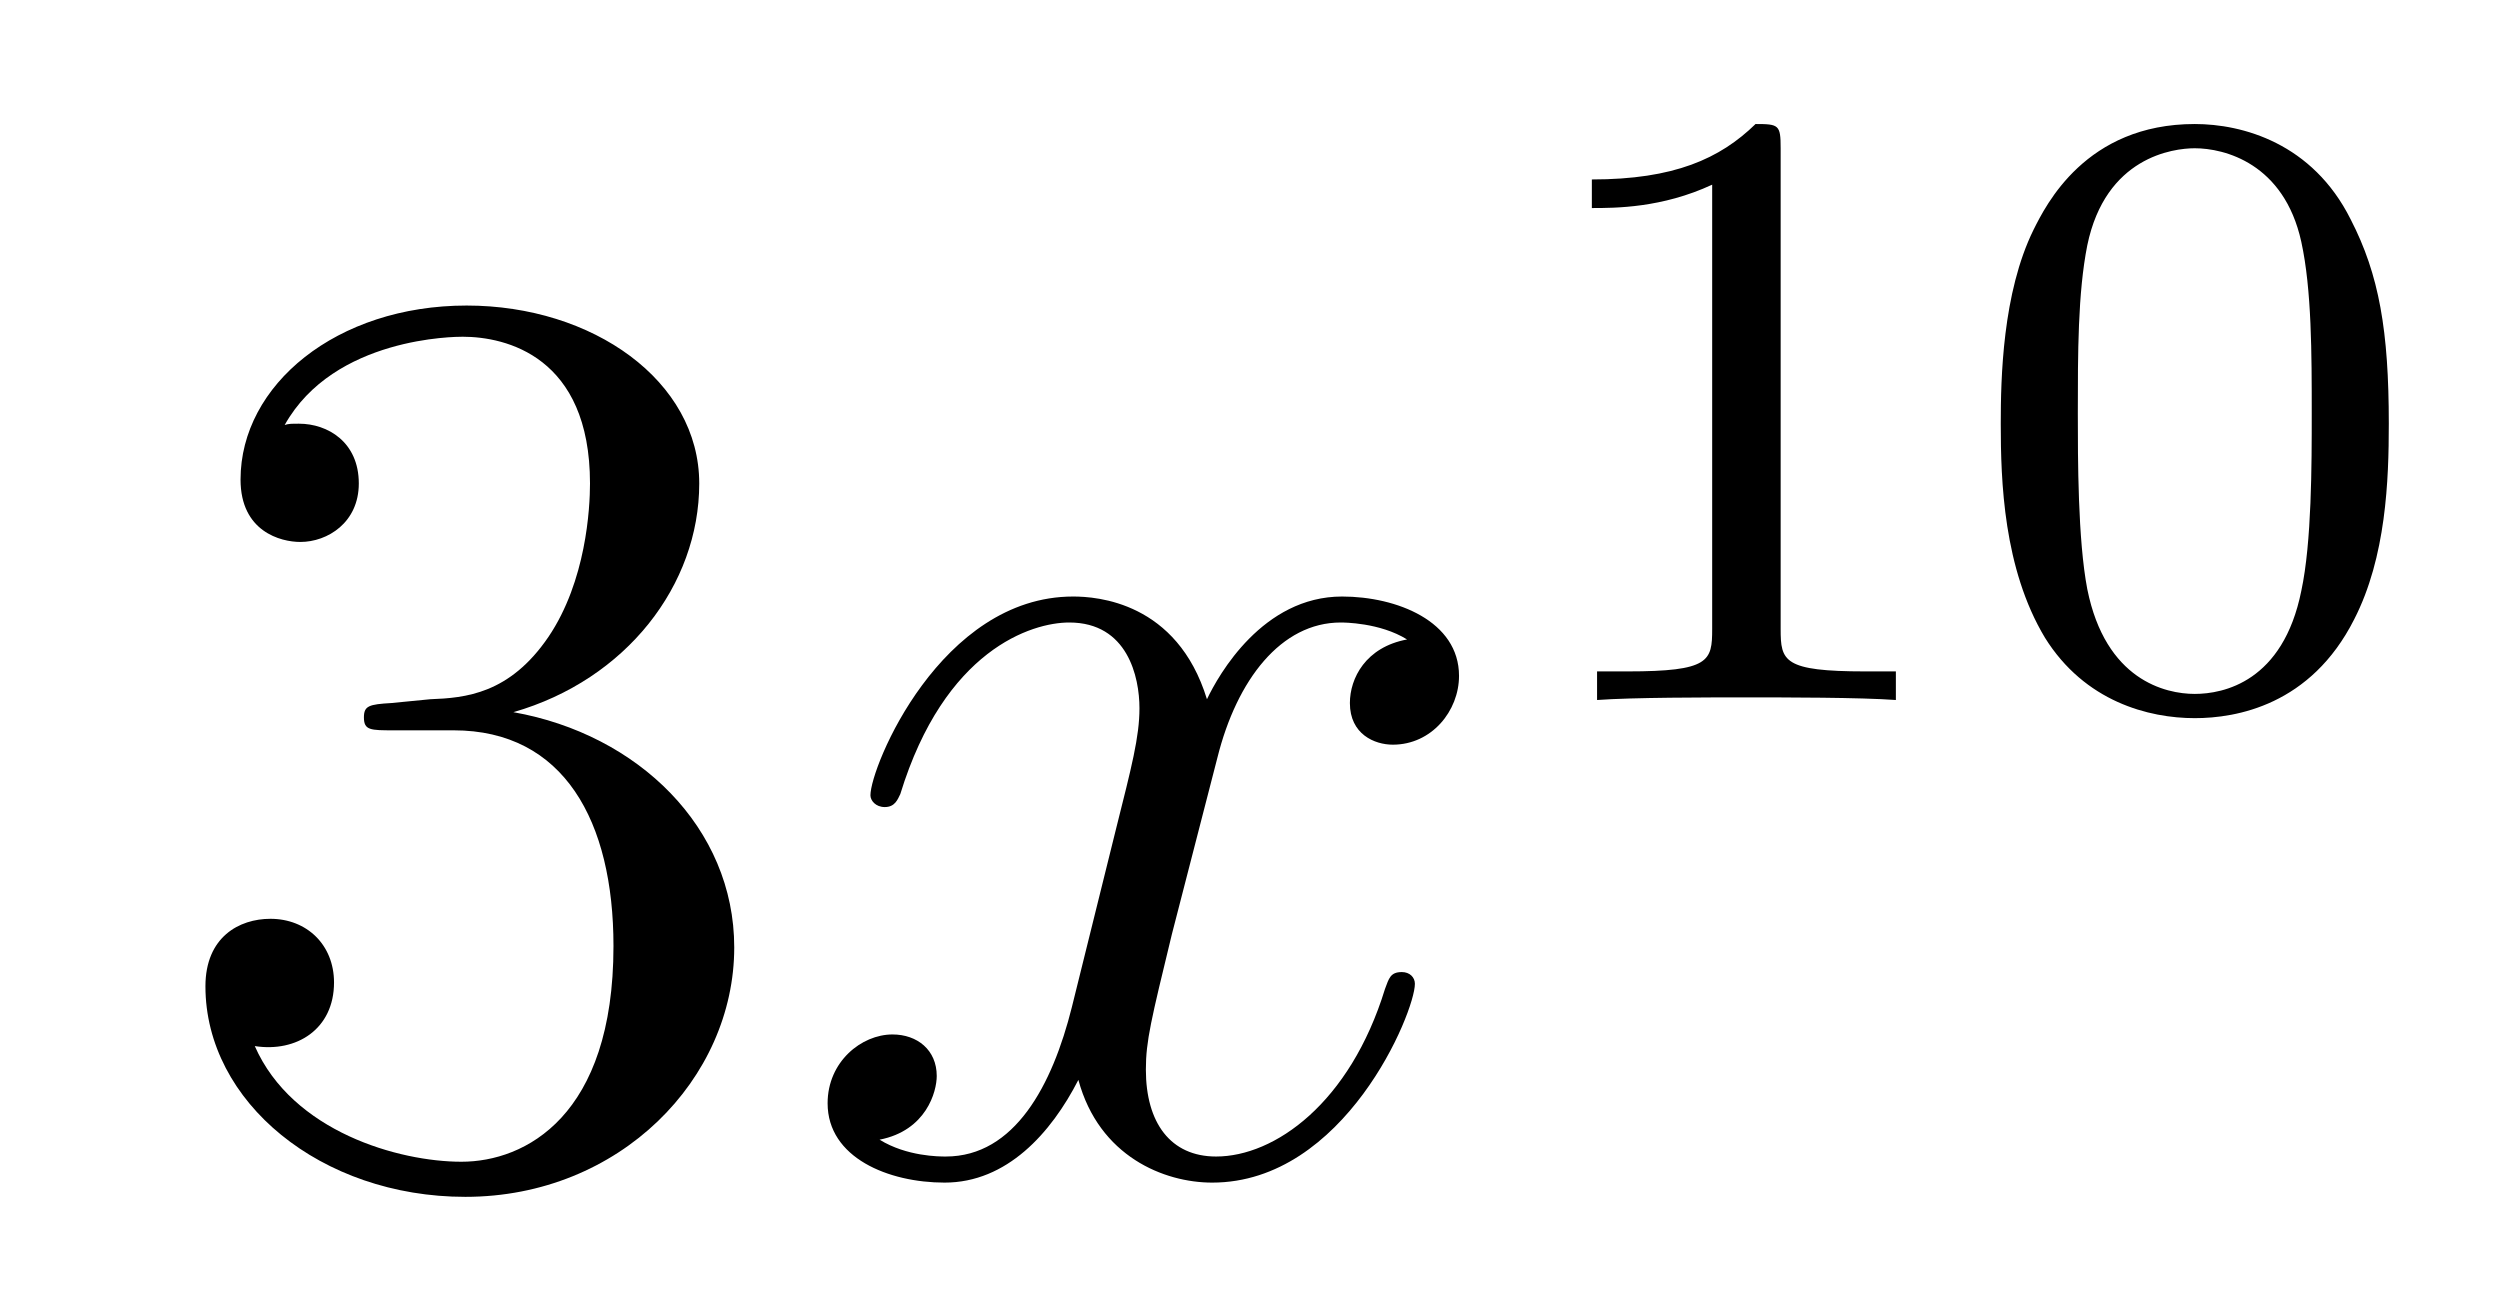 <?xml version='1.0'?>
<!-- This file was generated by dvisvgm 1.14.1 -->
<svg height='12pt' version='1.1' viewBox='0 -12 23 12' width='23pt' xmlns='http://www.w3.org/2000/svg' xmlns:xlink='http://www.w3.org/1999/xlink'>
<g id='page1'>
<g transform='matrix(1 0 0 1 -127 653)'>
<path d='M130.6 -658.532C130.396 -658.52 130.348 -658.507 130.348 -658.4C130.348 -658.281 130.408 -658.281 130.623 -658.281H131.173C132.189 -658.281 132.644 -657.444 132.644 -656.296C132.644 -654.73 131.831 -654.312 131.245 -654.312C130.671 -654.312 129.691 -654.587 129.344 -655.376C129.727 -655.316 130.073 -655.531 130.073 -655.961C130.073 -656.308 129.822 -656.547 129.488 -656.547C129.201 -656.547 128.89 -656.38 128.89 -655.926C128.89 -654.862 129.954 -653.989 131.281 -653.989C132.703 -653.989 133.755 -655.077 133.755 -656.284C133.755 -657.384 132.871 -658.245 131.723 -658.448C132.763 -658.747 133.433 -659.619 133.433 -660.552C133.433 -661.496 132.453 -662.189 131.293 -662.189C130.098 -662.189 129.213 -661.46 129.213 -660.588C129.213 -660.109 129.583 -660.014 129.763 -660.014C130.014 -660.014 130.301 -660.193 130.301 -660.552C130.301 -660.934 130.014 -661.102 129.751 -661.102C129.679 -661.102 129.655 -661.102 129.619 -661.09C130.073 -661.902 131.197 -661.902 131.257 -661.902C131.652 -661.902 132.428 -661.723 132.428 -660.552C132.428 -660.325 132.393 -659.655 132.046 -659.141C131.688 -658.615 131.281 -658.579 130.958 -658.567L130.6 -658.532Z' fill-rule='evenodd'/>
<path d='M139.945 -659.117C139.563 -659.046 139.419 -658.759 139.419 -658.532C139.419 -658.245 139.646 -658.149 139.814 -658.149C140.172 -658.149 140.423 -658.46 140.423 -658.782C140.423 -659.285 139.85 -659.512 139.347 -659.512C138.618 -659.512 138.212 -658.794 138.104 -658.567C137.829 -659.464 137.088 -659.512 136.873 -659.512C135.654 -659.512 135.008 -657.946 135.008 -657.683C135.008 -657.635 135.056 -657.575 135.14 -657.575C135.235 -657.575 135.259 -657.647 135.283 -657.695C135.69 -659.022 136.491 -659.273 136.837 -659.273C137.375 -659.273 137.483 -658.771 137.483 -658.484C137.483 -658.221 137.411 -657.946 137.267 -657.372L136.861 -655.734C136.682 -655.017 136.335 -654.36 135.701 -654.36C135.642 -654.36 135.343 -654.36 135.092 -654.515C135.522 -654.599 135.618 -654.957 135.618 -655.101C135.618 -655.34 135.439 -655.483 135.211 -655.483C134.925 -655.483 134.614 -655.232 134.614 -654.85C134.614 -654.348 135.175 -654.12 135.69 -654.12C136.263 -654.12 136.67 -654.575 136.921 -655.065C137.112 -654.36 137.71 -654.12 138.152 -654.12C139.371 -654.12 140.017 -655.687 140.017 -655.949C140.017 -656.009 139.969 -656.057 139.897 -656.057C139.79 -656.057 139.778 -655.997 139.742 -655.902C139.419 -654.85 138.726 -654.36 138.188 -654.36C137.769 -654.36 137.542 -654.67 137.542 -655.16C137.542 -655.423 137.59 -655.615 137.781 -656.404L138.2 -658.029C138.379 -658.747 138.786 -659.273 139.335 -659.273C139.359 -659.273 139.694 -659.273 139.945 -659.117Z' fill-rule='evenodd'/>
<path d='M143.382 -663.636C143.382 -663.851 143.366 -663.859 143.151 -663.859C142.824 -663.54 142.402 -663.349 141.645 -663.349V-663.086C141.86 -663.086 142.29 -663.086 142.752 -663.301V-659.213C142.752 -658.918 142.729 -658.823 141.972 -658.823H141.693V-658.56C142.019 -658.584 142.705 -658.584 143.063 -658.584C143.422 -658.584 144.115 -658.584 144.442 -658.56V-658.823H144.163C143.406 -658.823 143.382 -658.918 143.382 -659.213V-663.636ZM148.977 -661.102C148.977 -661.954 148.889 -662.472 148.626 -662.982C148.275 -663.684 147.63 -663.859 147.192 -663.859C146.187 -663.859 145.821 -663.11 145.709 -662.887C145.422 -662.305 145.407 -661.516 145.407 -661.102C145.407 -660.576 145.431 -659.771 145.813 -659.134C146.18 -658.544 146.769 -658.393 147.192 -658.393C147.574 -658.393 148.259 -658.512 148.658 -659.301C148.953 -659.875 148.977 -660.584 148.977 -661.102ZM147.192 -658.616C146.921 -658.616 146.371 -658.743 146.203 -659.58C146.116 -660.034 146.116 -660.783 146.116 -661.197C146.116 -661.747 146.116 -662.305 146.203 -662.743C146.371 -663.556 146.993 -663.636 147.192 -663.636C147.462 -663.636 148.013 -663.5 148.172 -662.775C148.268 -662.337 148.268 -661.739 148.268 -661.197C148.268 -660.727 148.268 -660.01 148.172 -659.564C148.004 -658.727 147.455 -658.616 147.192 -658.616Z' fill-rule='evenodd'/>
</g>
</g>
</svg>
